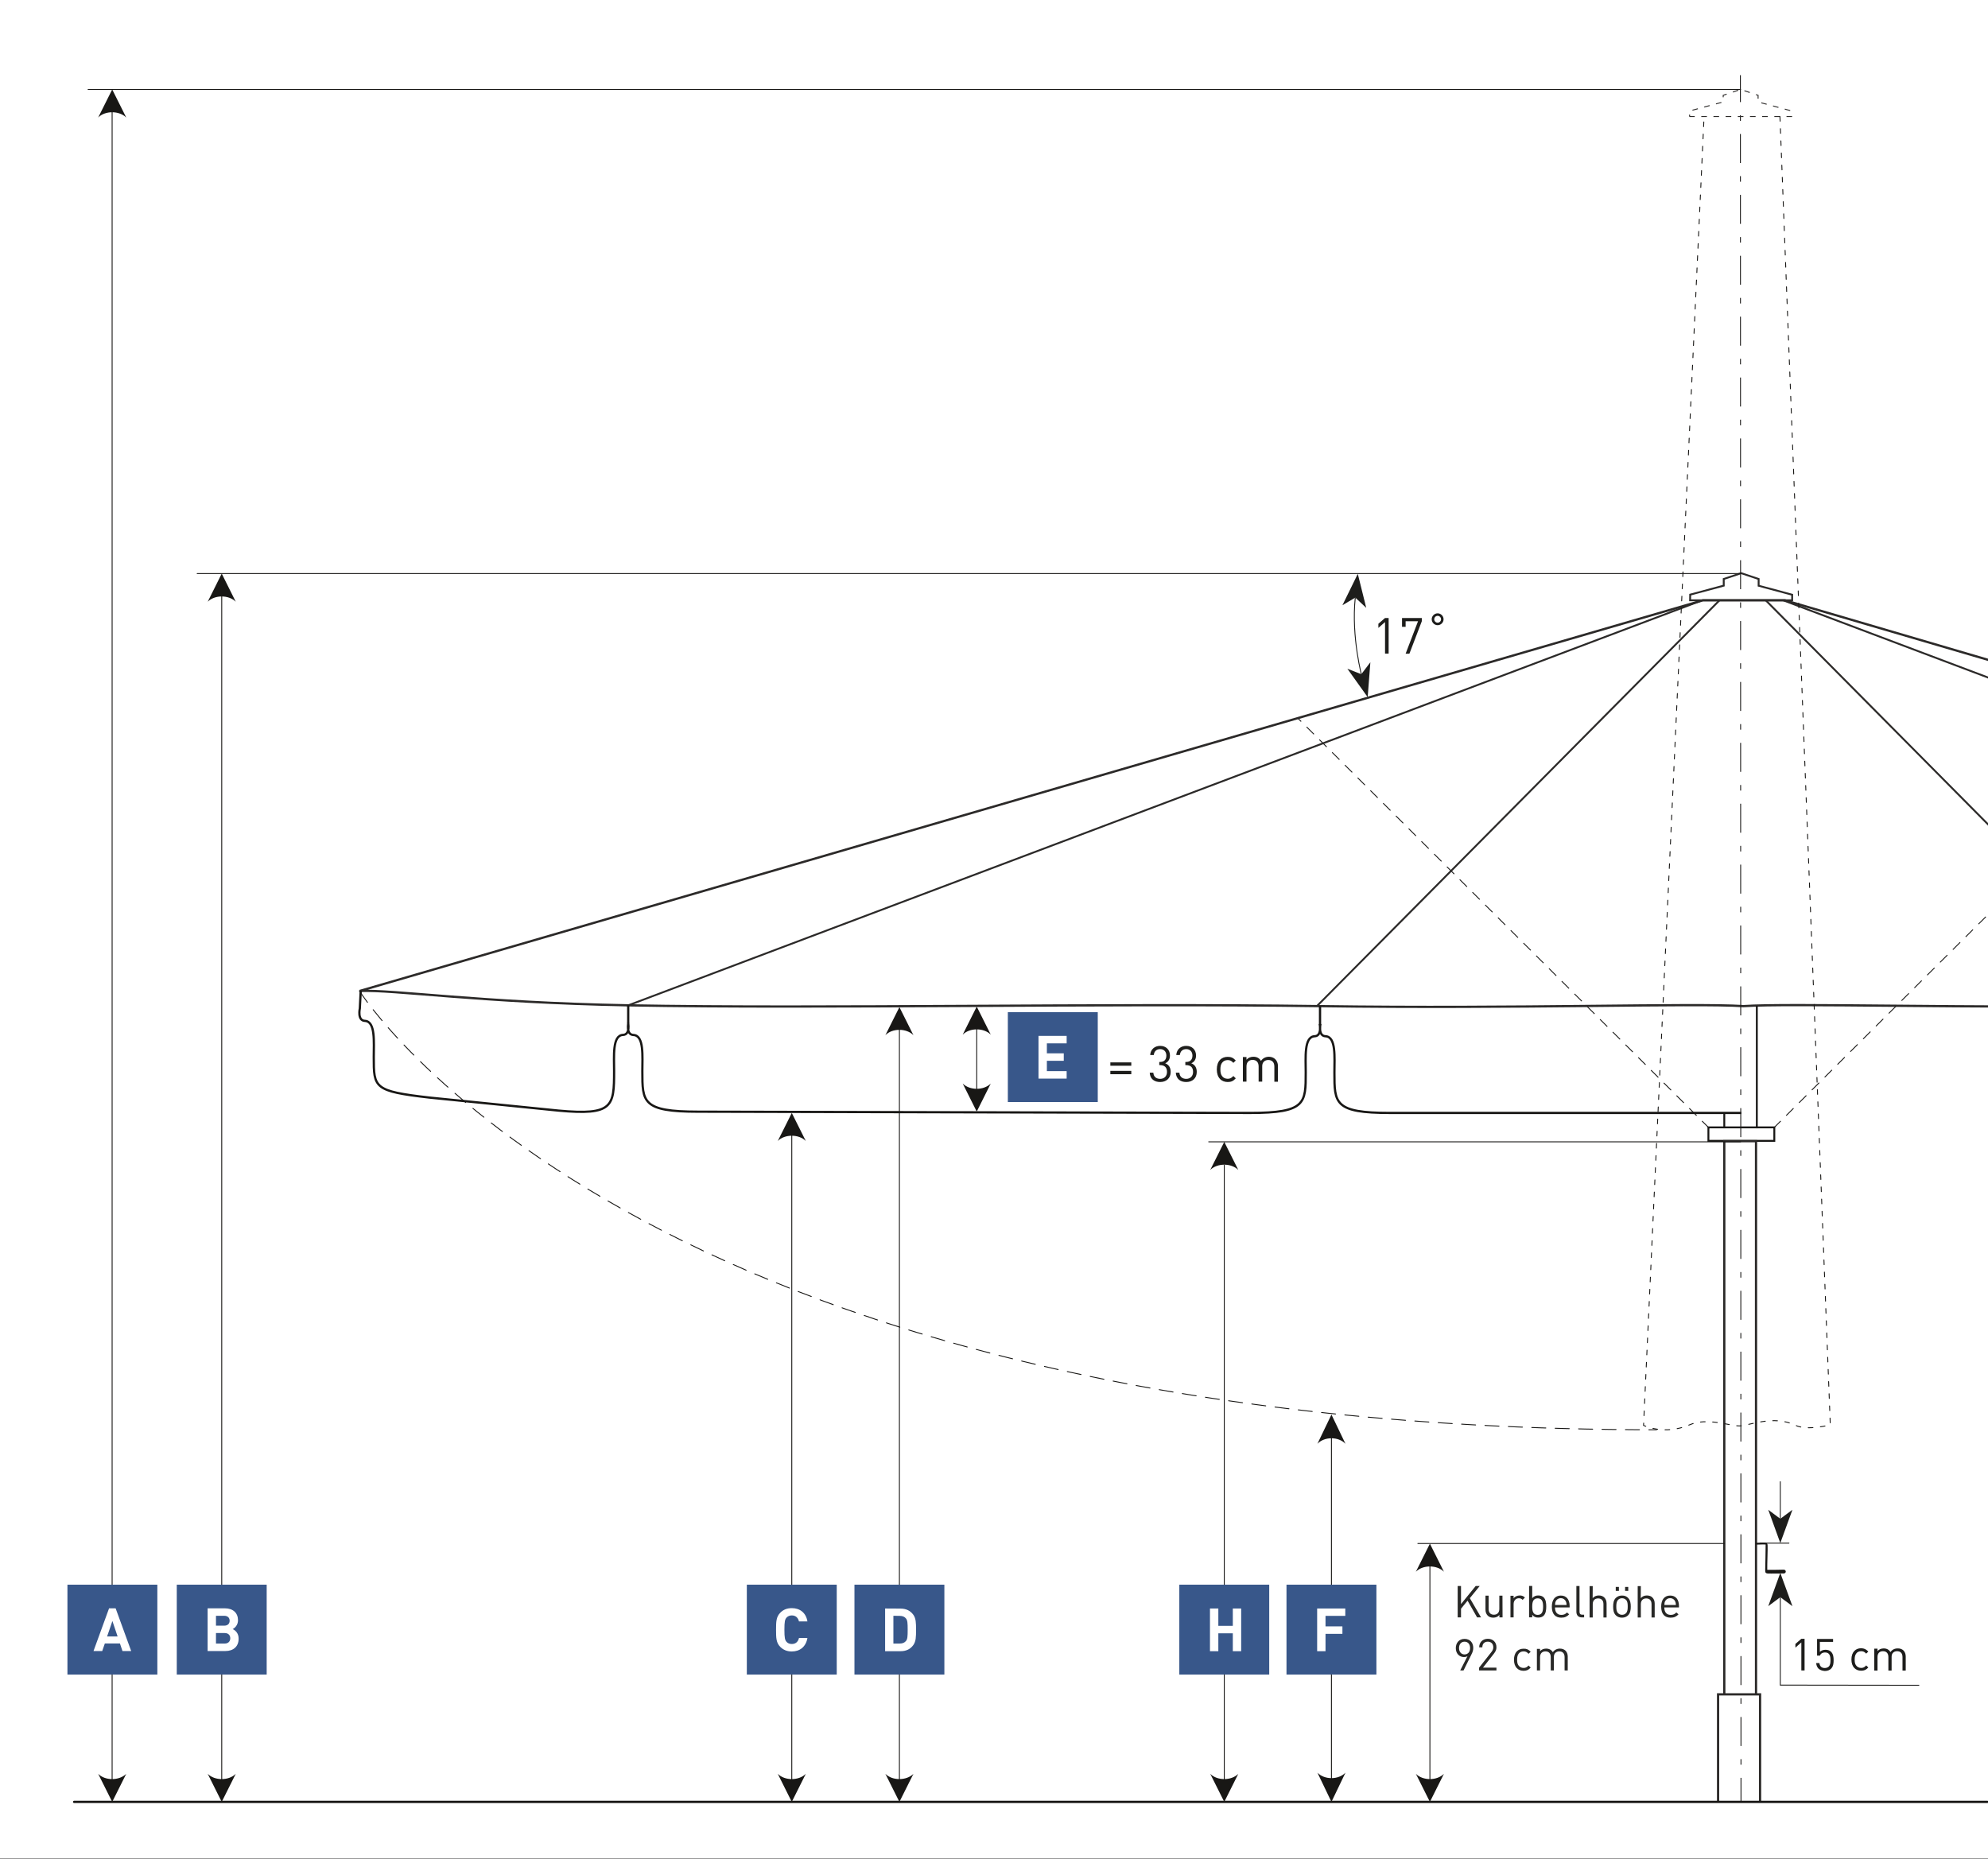 <svg xmlns="http://www.w3.org/2000/svg" xmlns:xlink="http://www.w3.org/1999/xlink" xml:space="preserve" id="Ebene_1" x="0" y="0" style="enable-background:new 0 0 2211 2068" version="1.1" viewBox="0 0 2211 2068"><rect x="0" y="0" width="2211" height="2068" fill="#808080" stroke="none"/><style type="text/css">.st0{fill:none}.st10,.st9{fill:none;stroke:#2c2a29;stroke-miterlimit:1.5}.st9{stroke-width:2.5;stroke-linecap:square}.st10{stroke-width:2.08}.st51{fill:#1d1d1b}.st52{stroke-miterlimit:2}.st52,.st53{fill:none;stroke:#1d1d1b}.st54{display:none}.st55{display:inline;fill:#1d1d1b}.st56{display:none}.st56,.st57{opacity:.95}</style><path id="ALBATROS_Rund_Technische_Daten_I" d="M0 0h2211v2067H0V0z" class="st0"/><g><g><g><defs><path id="SVGID_1_" d="M0 0h2211v2067H0z"/></defs><clipPath id="SVGID_00000085963936157132214570000009274311367146592658_"><use xlink:href="#SVGID_1_" style="overflow:visible"/></clipPath><path d="M0 0h2211v2067H0V0z" style="clip-path:url(#SVGID_00000085963936157132214570000009274311367146592658_);fill-rule:evenodd;clip-rule:evenodd;fill:#fff"/></g></g><g><g><defs><path id="SVGID_00000055669754431220775070000004809758397151268761_" d="M0 0h2211v2067H0z"/></defs><clipPath id="SVGID_00000054966624764954947790000001903441885882183045_"><use xlink:href="#SVGID_00000055669754431220775070000004809758397151268761_" style="overflow:visible"/></clipPath><path d="m1972.3 1255 458.2-456.3" style="clip-path:url(#SVGID_00000054966624764954947790000001903441885882183045_);fill:none;stroke:#181715;stroke-dasharray:11.53,8.59"/></g></g><g><g><defs><path id="SVGID_00000016759747735840734730000013073811348351541933_" d="M0 0h2211v2067H0z"/></defs><clipPath id="SVGID_00000044157405222416569840000010865696977764945057_"><use xlink:href="#SVGID_00000016759747735840734730000013073811348351541933_" style="overflow:visible"/></clipPath><path d="m1901.1 1255-457.8-456.3" style="clip-path:url(#SVGID_00000044157405222416569840000010865696977764945057_);fill:none;stroke:#181715;stroke-dasharray:11.49,8.54"/></g></g><g><g><defs><path id="SVGID_00000175291162728925427430000001569234420065832873_" d="M0 0h2211v2067H0z"/></defs><clipPath id="SVGID_00000145032425260593995680000017278459421129554852_"><use xlink:href="#SVGID_00000175291162728925427430000001569234420065832873_" style="overflow:visible"/></clipPath><path id="MAST" d="M1910.8 2004.2v-119.6h46.7v119.6" style="clip-path:url(#SVGID_00000145032425260593995680000017278459421129554852_);fill:none;stroke:#2c2a29;stroke-width:2.5;stroke-miterlimit:1.5"/></g></g><g><g><defs><path id="SVGID_00000080911775148656873940000009793554914549705406_" d="M0 0h2211v2067H0z"/></defs><clipPath id="SVGID_00000048488920095072957970000006498533239769428133_"><use xlink:href="#SVGID_00000080911775148656873940000009793554914549705406_" style="overflow:visible"/></clipPath><path d="M1917.7 1237.9v17.1" style="clip-path:url(#SVGID_00000048488920095072957970000006498533239769428133_);fill:none;stroke:#181715;stroke-width:2.08"/></g></g><g><g><defs><path id="SVGID_00000158004533431058828990000018239193528167494564_" d="M0 0h2211v2067H0z"/></defs><clipPath id="SVGID_00000127757779760128334850000013047310121517255859_"><use xlink:href="#SVGID_00000158004533431058828990000018239193528167494564_" style="overflow:visible"/></clipPath><path d="M1974.4 1270v-17.1H1899v17.1h75.4zm-2.1-15h-71.2v12.9h71.2V1255z" style="clip-path:url(#SVGID_00000127757779760128334850000013047310121517255859_);fill-rule:evenodd;clip-rule:evenodd;fill:#181715"/></g></g><g><g><defs><path id="SVGID_00000109721599261594507770000015281540704729274497_" d="M0 0h2211v2067H0z"/></defs><clipPath id="SVGID_00000137109407660351462470000013388379032230552767_"><use xlink:href="#SVGID_00000109721599261594507770000015281540704729274497_" style="overflow:visible"/></clipPath><path d="M1879.7 667.7h113.5v-6.2l-37.3-10V644l-19.4-6.5-19.4 6.5v7.4l-37.3 10-.1 6.3h0z" style="clip-path:url(#SVGID_00000137109407660351462470000013388379032230552767_);fill:none;stroke:#2c2a29;stroke-width:2.08;stroke-linecap:square;stroke-miterlimit:1.5"/></g></g><g><g><defs><path id="SVGID_00000116222637702246599380000001924026224881470382_" d="M0 0h2211v2067H0z"/></defs><clipPath id="SVGID_00000157303469872294804230000003488130460127856315_"><use xlink:href="#SVGID_00000116222637702246599380000001924026224881470382_" style="overflow:visible"/></clipPath><g id="SCHIRM-" style="clip-path:url(#SVGID_00000157303469872294804230000003488130460127856315_)"><path d="M1985.2 667.7h-91.3L400.1 1102.2c38.9-1.5 132.9 12.9 298.6 16 215.5 4 529.9-2.5 769.5.9 220.6 3.1 413.3-3.6 470.8 0 52.7-3.5 242.8 2.4 472.5 0 241.5-2.5 554.9 3.4 770.3 0 166.9-2.6 263.8-15 293.9-14.4l-1490.5-437h0z" class="st9"/><path d="m1963.9 667.8 447.6 451.2m-428-451.2L3180 1119M1912.3 667.8 1464.7 1119m428.1-451.2L699 1118.1" class="st10"/></g></g></g><g><g><defs><path id="SVGID_00000011744850241865855310000011763189010261008809_" d="M0 0h2211v2067H0z"/></defs><clipPath id="SVGID_00000085930088808967394910000008474283972616044677_"><use xlink:href="#SVGID_00000011744850241865855310000011763189010261008809_" style="overflow:visible"/></clipPath><path id="MAST1" d="M1917.7 1884.7v-615.4h35.3v615.4" style="clip-path:url(#SVGID_00000085930088808967394910000008474283972616044677_);fill:none;stroke:#2c2a29;stroke-width:2.5;stroke-miterlimit:1.5"/></g></g><g><g><defs><path id="SVGID_00000169543470166918152550000005874406646235325591_" d="M0 0h2211v2067H0z"/></defs><clipPath id="SVGID_00000113353458055331680800000003731858718056554120_"><use xlink:href="#SVGID_00000169543470166918152550000005874406646235325591_" style="overflow:visible"/></clipPath><path d="M1953.9 1118.8V1255" style="clip-path:url(#SVGID_00000113353458055331680800000003731858718056554120_);fill:none;stroke:#181715;stroke-width:2.08;stroke-miterlimit:1.5"/></g></g><g><g><defs><path id="SVGID_00000111157789905680748500000016354559292053253524_" d="M0 0h2211v2067H0z"/></defs><clipPath id="SVGID_00000000220954359211501420000003210150900558132124_"><use xlink:href="#SVGID_00000111157789905680748500000016354559292053253524_" style="overflow:visible"/></clipPath><path d="M1468.1 1119v25.9m-.4-6.1s2.9 13.5-5.6 13.8c-12 .5-9.9 23.7-9.9 40.3 0 34.1.2 45-61.8 45l-614.2-1.4c-62 0-61.8-10.8-61.8-45 0-16.6 2.1-39.8-9.9-40.3-8.6-.4-5.6-13.8-5.6-13.8m1237.8 100.5h-390.8c-62 0-61.8-10.8-61.8-45 0-16.6 2.1-39.8-9.9-40.3-8.6-.4-5.6-13.8-5.6-13.8m-770.1-1.5s2.9 13.5-5.6 13.8c-12 .5-9.9 23.7-9.9 40.3 0 39.1-1.1 49.5-61.8 43.9l-143.7-14.5c-61.7-7.1-61.8-10.8-61.8-45 0-16.6 2.1-39.8-9.9-40.3-8.6-.4-5.6-13.8-5.6-13.8l1-19.6m297.5 16v25.4" style="clip-path:url(#SVGID_00000000220954359211501420000003210150900558132124_);fill:none;stroke:#181715;stroke-width:2.5"/></g></g><g><g><defs><path id="SVGID_00000060023848388696633150000008583522079962533267_" d="M0 0h2211v2067H0z"/></defs><clipPath id="SVGID_00000142177638287703855750000011231317432522187414_"><use xlink:href="#SVGID_00000060023848388696633150000008583522079962533267_" style="overflow:visible"/></clipPath><path d="m1979.6 129.6 56 1455.2s-25.6 7-38.8.5c-24.4-11.9-51.8.6-62.2.7-11 .1-36-9.7-55.5-1.2-28.2 12.1-51.2.6-51.2.6l67.3-1455.8" style="clip-path:url(#SVGID_00000142177638287703855750000011231317432522187414_);fill:none;stroke:#181715;stroke-linecap:round;stroke-miterlimit:1.5;stroke-dasharray:5.21,8.33,0,0"/></g></g><g><g><defs><path id="SVGID_00000175307479573428564170000016230834769104455824_" d="M0 0h2211v2067H0z"/></defs><clipPath id="SVGID_00000040543702934924890920000006130052002920380329_"><use xlink:href="#SVGID_00000175307479573428564170000016230834769104455824_" style="overflow:visible"/></clipPath><path d="m1935.6 84.1.7 1920.3" style="clip-path:url(#SVGID_00000040543702934924890920000006130052002920380329_);fill:none;stroke:#181715;stroke-linecap:square;stroke-miterlimit:2;stroke-dasharray:31.25,15.63,5.21,15.63;stroke-dashoffset:70"/></g></g><g><g><defs><path id="SVGID_00000135672227680954361080000007941927828605384847_" d="M0 0h2211v2067H0z"/></defs><clipPath id="SVGID_00000161631120090193573190000014724179534671424149_"><use xlink:href="#SVGID_00000135672227680954361080000007941927828605384847_" style="overflow:visible"/></clipPath><path d="M1879.1 129.6h113.5v-6.2l-37.3-10V106l-19.4-6.5-19.4 6.5v7.4l-37.3 10-.1 6.2h0z" style="clip-path:url(#SVGID_00000161631120090193573190000014724179534671424149_);fill:none;stroke:#2c2a29;stroke-width:1.04;stroke-linecap:square;stroke-miterlimit:1.5;stroke-dasharray:5.21,8.33,0,0"/></g></g><g><g><defs><path id="SVGID_00000087393653226305273150000002835584563778645142_" d="M0 0h2211v2067H0z"/></defs><clipPath id="SVGID_00000125585608099805348160000017778418449011286172_"><use xlink:href="#SVGID_00000087393653226305273150000002835584563778645142_" style="overflow:visible"/></clipPath><path d="M399.7 1102.1s304.8 488.2 1442.7 488.2" style="clip-path:url(#SVGID_00000125585608099805348160000017778418449011286172_);fill:none;stroke:#181715;stroke-linecap:round;stroke-miterlimit:1.5;stroke-dasharray:15.63,10.42,0,0"/></g></g><g><g><defs><path id="SVGID_00000084499474583433981920000016573538858267857336_" d="M0 0h2211v2067H0z"/></defs><clipPath id="SVGID_00000126319171703187773490000014283958147224728465_"><use xlink:href="#SVGID_00000084499474583433981920000016573538858267857336_" style="overflow:visible"/></clipPath><path d="M1969.8 1750.2c-3.7 0-5 .1-5.9-.8s-.8-1.1-.4-17.1c.1-4.5.2-11.9.2-14.4-1.6 0-6.3-.1-8.7.1-1.2.1-2 .2-2.1-1s.6-1 1.7-1c9.1-.6 9.8 0 10.4.5 1 .9 1.1.9.7 16-.1 4.7-.3 10.9-.2 13.6 3.1.1 11.1 0 18.4-.2 1.2 0 2.1.9 2.2 2s-.9 2.1-2 2.2c-6.7 0-11.2.1-14.3.1zm-4.2-3z" style="clip-path:url(#SVGID_00000126319171703187773490000014283958147224728465_);fill:#181715"/></g></g><g><g><defs><path id="SVGID_00000130629946248650403660000000840168327114075566_" d="M0 0h2211v2067H0z"/></defs><clipPath id="SVGID_00000050630569963257626140000012505981648838536096_"><use xlink:href="#SVGID_00000130629946248650403660000000840168327114075566_" style="overflow:visible"/></clipPath><path d="M2210.4 2004.2H82.4" style="clip-path:url(#SVGID_00000050630569963257626140000012505981648838536096_);fill:none;stroke:#181715;stroke-width:2.5;stroke-linecap:round;stroke-miterlimit:1.5"/></g></g><g><g><defs><path id="SVGID_00000137114166543340316790000004732844470084487611_" d="M0 0h2211v2067H0z"/></defs><clipPath id="SVGID_00000142874364660216329160000003252597328997091973_"><use xlink:href="#SVGID_00000137114166543340316790000004732844470084487611_" style="overflow:visible"/></clipPath><path d="M1935.8 99.5H98M1935.9 638H219.3m1716.6 632h-591.6m232.6 446.8h340.8m39.9-.4h32" style="clip-path:url(#SVGID_00000142874364660216329160000003252597328997091973_);fill:none;stroke:#181715;stroke-linecap:round;stroke-miterlimit:1.5"/></g></g><g><g><defs><path id="SVGID_00000140708718855990311400000006763236358717264275_" d="M0 0h2211v2067H0z"/></defs><clipPath id="SVGID_00000008829846016153971160000017484837870724012715_"><use xlink:href="#SVGID_00000140708718855990311400000006763236358717264275_" style="overflow:visible"/></clipPath><path d="m140.4 130.7-15.6-31.2-15.6 31.2c7.7-7.8 23.3-7.8 31.2 0zm0 1842.3-15.6 31.2-15.6-31.2c7.7 7.8 23.3 7.8 31.2 0z" style="clip-path:url(#SVGID_00000008829846016153971160000017484837870724012715_);fill-rule:evenodd;clip-rule:evenodd;fill:#181715"/></g></g><g><g><defs><path id="SVGID_00000062906595959736575980000009335279558203395256_" d="M0 0h2211v2067H0z"/></defs><clipPath id="SVGID_00000083066718923379004650000003104266587466237068_"><use xlink:href="#SVGID_00000062906595959736575980000009335279558203395256_" style="overflow:visible"/></clipPath><path d="M124.7 124.5v1854.8" style="clip-path:url(#SVGID_00000083066718923379004650000003104266587466237068_);fill:none;stroke:#181715;stroke-linecap:round;stroke-miterlimit:1.5"/></g></g><g><g><defs><path id="SVGID_00000156562810140033189250000001077522057663708843_" d="M0 0h2211v2067H0z"/></defs><clipPath id="SVGID_00000154405536155441814840000000089765143365206693_"><use xlink:href="#SVGID_00000156562810140033189250000001077522057663708843_" style="overflow:visible"/></clipPath><path d="M262.2 669.3 246.6 638 231 669.3c7.8-7.8 23.4-7.8 31.2 0zm0 1303.7-15.6 31.2L231 1973c7.8 7.8 23.4 7.8 31.2 0z" style="clip-path:url(#SVGID_00000154405536155441814840000000089765143365206693_);fill-rule:evenodd;clip-rule:evenodd;fill:#181715"/></g></g><g><g><defs><path id="SVGID_00000029003730114789345250000012522942534853328821_" d="M0 0h2211v2067H0z"/></defs><clipPath id="SVGID_00000099634814604728212430000006962236884329190589_"><use xlink:href="#SVGID_00000029003730114789345250000012522942534853328821_" style="overflow:visible"/></clipPath><path d="M246.6 663v1316.2" style="clip-path:url(#SVGID_00000099634814604728212430000006962236884329190589_);fill:none;stroke:#181715;stroke-linecap:round;stroke-miterlimit:1.5"/></g></g><g><g><defs><path id="SVGID_00000015320499609323218180000010676259520689696162_" d="M0 0h2211v2067H0z"/></defs><clipPath id="SVGID_00000016067289658241164510000016633700923272790679_"><use xlink:href="#SVGID_00000015320499609323218180000010676259520689696162_" style="overflow:visible"/></clipPath><path d="m896.2 1269.1-15.6-31.2-15.6 31.2c7.8-7.8 23.4-7.8 31.2 0zm0 703.9-15.6 31.2L865 1973c7.8 7.8 23.4 7.8 31.2 0z" style="clip-path:url(#SVGID_00000016067289658241164510000016633700923272790679_);fill-rule:evenodd;clip-rule:evenodd;fill:#181715"/></g></g><g><g><defs><path id="SVGID_00000171712077436743687720000005719859470577124736_" d="M0 0h2211v2067H0z"/></defs><clipPath id="SVGID_00000148621334932598623190000009021774909908424618_"><use xlink:href="#SVGID_00000171712077436743687720000005719859470577124736_" style="overflow:visible"/></clipPath><path d="M880.6 1262.9v716.4" style="clip-path:url(#SVGID_00000148621334932598623190000009021774909908424618_);fill:none;stroke:#181715;stroke-linecap:round;stroke-miterlimit:1.5"/></g></g><g><g><defs><path id="SVGID_00000157990424849491528630000005712559744539354534_" d="M0 0h2211v2067H0z"/></defs><clipPath id="SVGID_00000014612177373270055360000010398212955298443179_"><use xlink:href="#SVGID_00000157990424849491528630000005712559744539354534_" style="overflow:visible"/></clipPath><path d="m1015.9 1151.4-15.6-31.2-15.6 31.2c7.7-7.9 23.4-7.9 31.2 0zm0 821.6-15.6 31.2-15.6-31.2c7.7 7.8 23.4 7.8 31.2 0z" style="clip-path:url(#SVGID_00000014612177373270055360000010398212955298443179_);fill-rule:evenodd;clip-rule:evenodd;fill:#181715"/></g></g><g><g><defs><path id="SVGID_00000108269901381181861230000009352105790372168843_" d="M0 0h2211v2067H0z"/></defs><clipPath id="SVGID_00000158724354179006031940000010860220158464018609_"><use xlink:href="#SVGID_00000108269901381181861230000009352105790372168843_" style="overflow:visible"/></clipPath><path d="M1000.3 1145.1v834.1" style="clip-path:url(#SVGID_00000158724354179006031940000010860220158464018609_);fill:none;stroke:#181715;stroke-linecap:round;stroke-miterlimit:1.5"/></g></g><g><g><defs><path id="SVGID_00000077297076459222505360000010399841730357654943_" d="M0 0h2211v2067H0z"/></defs><clipPath id="SVGID_00000044171120957422669380000003734173718581609362_"><use xlink:href="#SVGID_00000077297076459222505360000010399841730357654943_" style="overflow:visible"/></clipPath><path d="m1605.9 1748.2-15.6-31.2-15.6 31.2c7.8-7.8 23.4-7.8 31.2 0zm0 224.8-15.6 31.2-15.6-31.2c7.8 7.8 23.4 7.8 31.2 0z" style="clip-path:url(#SVGID_00000044171120957422669380000003734173718581609362_);fill-rule:evenodd;clip-rule:evenodd;fill:#181715"/></g></g><g><g><defs><path id="SVGID_00000026153672905220604720000011873199433144827035_" d="M0 0h2211v2067H0z"/></defs><clipPath id="SVGID_00000113330820108165471440000011987197787750423969_"><use xlink:href="#SVGID_00000026153672905220604720000011873199433144827035_" style="overflow:visible"/></clipPath><path d="M1590.3 1741.9v237.3" style="clip-path:url(#SVGID_00000113330820108165471440000011987197787750423969_);fill:none;stroke:#181715;stroke-linecap:round;stroke-miterlimit:1.5"/></g></g><g><g><defs><path id="SVGID_00000012433714221915331720000002266649407212389289_" d="M0 0h2211v2067H0z"/></defs><clipPath id="SVGID_00000098901900698774620110000000950450240568832171_"><use xlink:href="#SVGID_00000012433714221915331720000002266649407212389289_" style="overflow:visible"/></clipPath><path d="m1496.4 1605.9-15.6-32.5-15.6 32.5c7.8-8.2 23.4-8.2 31.2 0zm0 365.8-15.6 32.5-15.6-32.5c7.8 8.1 23.4 8.1 31.2 0z" style="clip-path:url(#SVGID_00000098901900698774620110000000950450240568832171_);fill-rule:evenodd;clip-rule:evenodd;fill:#181715"/></g></g><g><g><defs><path id="SVGID_00000116214171283181370880000003698748417956235445_" d="M0 0h2211v2067H0z"/></defs><clipPath id="SVGID_00000129185046426190733270000013425187892409286803_"><use xlink:href="#SVGID_00000116214171283181370880000003698748417956235445_" style="overflow:visible"/></clipPath><path d="M1480.8 1590.3v388.9" style="clip-path:url(#SVGID_00000129185046426190733270000013425187892409286803_);fill:none;stroke:#181715;stroke-linecap:round;stroke-miterlimit:1.5"/></g></g><g><g><defs><path id="SVGID_00000004517985873806263210000015885059125257139636_" d="M0 0h2211v2067H0z"/></defs><clipPath id="SVGID_00000099656005696865967930000007221942563563795379_"><use xlink:href="#SVGID_00000004517985873806263210000015885059125257139636_" style="overflow:visible"/></clipPath><path d="m1377.2 1301.3-15.6-31.2-15.6 31.2c7.8-7.8 23.4-7.8 31.2 0zm0 671.7-15.6 31.2-15.6-31.2c7.8 7.8 23.4 7.8 31.2 0z" style="clip-path:url(#SVGID_00000099656005696865967930000007221942563563795379_);fill-rule:evenodd;clip-rule:evenodd;fill:#181715"/></g></g><g><g><defs><path id="SVGID_00000093166666589685812080000004865188839125472689_" d="M0 0h2211v2067H0z"/></defs><clipPath id="SVGID_00000042011794084176873070000002664859383836389009_"><use xlink:href="#SVGID_00000093166666589685812080000004865188839125472689_" style="overflow:visible"/></clipPath><path d="M1361.6 1296v683.2" style="clip-path:url(#SVGID_00000042011794084176873070000002664859383836389009_);fill:none;stroke:#181715;stroke-linecap:round;stroke-miterlimit:1.5"/></g></g><g><g><defs><path id="SVGID_00000167375633517810997580000003835025943386128268_" d="M0 0h2211v2067H0z"/></defs><clipPath id="SVGID_00000051341126178594613590000014065632570146253229_"><use xlink:href="#SVGID_00000167375633517810997580000003835025943386128268_" style="overflow:visible"/></clipPath><path d="m1101.9 1150.8-15.6-31.2-15.6 31.2c7.8-7.8 23.4-7.8 31.2 0zm0 54.4-15.6 31.2-15.6-31.2c7.8 7.8 23.4 7.8 31.2 0z" style="clip-path:url(#SVGID_00000051341126178594613590000014065632570146253229_);fill-rule:evenodd;clip-rule:evenodd;fill:#181715"/></g></g><g><g><defs><path id="SVGID_00000170260698589554782450000011834398974017633955_" d="M0 0h2211v2067H0z"/></defs><clipPath id="SVGID_00000107588245789630456130000004127777049298729862_"><use xlink:href="#SVGID_00000170260698589554782450000011834398974017633955_" style="overflow:visible"/></clipPath><path d="M1086.3 1144.6v66.9" style="clip-path:url(#SVGID_00000107588245789630456130000004127777049298729862_);fill:none;stroke:#181715;stroke-linecap:round;stroke-miterlimit:1.5"/></g></g><g><g><defs><path id="SVGID_00000147935660638938739580000013534766440829920934_" d="M0 0h2211v2067H0z"/></defs><clipPath id="SVGID_00000116919190619381485690000005261864923104947365_"><use xlink:href="#SVGID_00000147935660638938739580000013534766440829920934_" style="overflow:visible"/></clipPath><path d="M75 1762.6h100v100H75v-100z" style="clip-path:url(#SVGID_00000116919190619381485690000005261864923104947365_);fill-rule:evenodd;clip-rule:evenodd;fill:#38578a"/></g></g><g><g><defs><path id="SVGID_00000121268554457855098380000000516148909122078648_" d="M0 0h2211v2067H0z"/></defs><clipPath id="SVGID_00000119840767365017545920000015447483502873866666_"><use xlink:href="#SVGID_00000121268554457855098380000000516148909122078648_" style="overflow:visible"/></clipPath><path d="M128.6 1788.9h-7.3l-17.3 47.5h9.7l2.9-8.4h16.8l2.8 8.4h9.7l-17.3-47.5zM125 1803l5.8 17.2h-11.7c.1 0 5.9-17.2 5.9-17.2z" style="clip-path:url(#SVGID_00000119840767365017545920000015447483502873866666_);fill:#fff"/></g></g><g><g><defs><path id="SVGID_00000032624028984469477830000014667026538733593022_" d="M0 0h2211v2067H0z"/></defs><clipPath id="SVGID_00000008131718306963992300000009690772870724838567_"><use xlink:href="#SVGID_00000032624028984469477830000014667026538733593022_" style="overflow:visible"/></clipPath><path d="M196.6 1762.6h100v100h-100v-100z" style="clip-path:url(#SVGID_00000008131718306963992300000009690772870724838567_);fill-rule:evenodd;clip-rule:evenodd;fill:#38578a"/></g></g><g><g><defs><path id="SVGID_00000180340837311397388530000011296259154548264880_" d="M0 0h2211v2067H0z"/></defs><clipPath id="SVGID_00000140016587231249822410000003166987896918762425_"><use xlink:href="#SVGID_00000180340837311397388530000011296259154548264880_" style="overflow:visible"/></clipPath><path d="M230.9 1788.9v47.5h19.9c8.5 0 14.6-4.8 14.6-13.7 0-6.3-3.7-9.3-6.6-10.7 2.4-1.2 5.9-4.5 5.9-9.8 0-8.1-5.4-13.3-14.7-13.3h-19.1zm19 27.5c4.1 0 6.2 2.5 6.2 5.8s-2.1 5.9-6.2 5.9h-9.7v-11.7h9.7zm-.6-19.2c3.9 0 6.1 2.2 6.1 5.5s-2.1 5.5-6.1 5.5h-9.1v-11h9.1z" style="clip-path:url(#SVGID_00000140016587231249822410000003166987896918762425_);fill:#fff"/></g></g><g><g><defs><path id="SVGID_00000143604114327130231330000018093662461800056203_" d="M0 0h2211v2067H0z"/></defs><clipPath id="SVGID_00000098208559981219617310000012852005048787533718_"><use xlink:href="#SVGID_00000143604114327130231330000018093662461800056203_" style="overflow:visible"/></clipPath><path d="M830.6 1762.6h100v100h-100v-100z" style="clip-path:url(#SVGID_00000098208559981219617310000012852005048787533718_);fill-rule:evenodd;clip-rule:evenodd;fill:#38578a"/></g></g><g><g><defs><path id="SVGID_00000159455049926290018660000005473329730128049339_" d="M0 0h2211v2067H0z"/></defs><clipPath id="SVGID_00000078022201554152536610000002047533679851308211_"><use xlink:href="#SVGID_00000159455049926290018660000005473329730128049339_" style="overflow:visible"/></clipPath><path d="M880.6 1788.7c-5.5 0-9.5 1.8-12.7 5-4.7 4.7-4.8 10.1-4.8 19.1 0 9.1.1 14.4 4.8 19.1 3.3 3.2 7.3 5 12.7 5 8.9 0 15.7-5.1 17.4-15h-9.4c-.9 3.9-3.4 6.7-8 6.7-2.5 0-4.6-.9-5.9-2.5-1.7-2-2.3-4.3-2.3-13.4s.6-11.4 2.3-13.4c1.3-1.5 3.4-2.5 5.9-2.5 4.6 0 7.1 2.9 8 6.7h9.4c-1.6-9.8-8.5-14.8-17.4-14.8z" style="clip-path:url(#SVGID_00000078022201554152536610000002047533679851308211_);fill:#fff"/></g></g><g><g><defs><path id="SVGID_00000134219301564287915240000014060526005790107052_" d="M0 0h2211v2067H0z"/></defs><clipPath id="SVGID_00000078737369305273397220000010511525910313959605_"><use xlink:href="#SVGID_00000134219301564287915240000014060526005790107052_" style="overflow:visible"/></clipPath><path d="M950.3 1762.6h100v100h-100v-100z" style="clip-path:url(#SVGID_00000078737369305273397220000010511525910313959605_);fill-rule:evenodd;clip-rule:evenodd;fill:#38578a"/></g></g><g><g><defs><path id="SVGID_00000061473274766094274000000004938383319054335108_" d="M0 0h2211v2067H0z"/></defs><clipPath id="SVGID_00000076600261986172206100000004387362179903143345_"><use xlink:href="#SVGID_00000061473274766094274000000004938383319054335108_" style="overflow:visible"/></clipPath><path d="M984.4 1789.1v47.5h17.1c6.5 0 11.1-2.4 14.3-6.9 2.9-4.1 3-8.9 3-16.8s-.1-12.7-3-16.8c-3.3-4.5-7.9-6.9-14.3-6.9l-17.1-.1zm16.3 8.2c3.1 0 5.4 1 6.9 2.9 1.7 2.1 1.9 5.1 1.9 12.5 0 7.5-.2 10.5-1.9 12.5-1.5 1.9-3.8 2.9-6.9 2.9h-7.1v-30.9l7.1.1z" style="clip-path:url(#SVGID_00000076600261986172206100000004387362179903143345_);fill:#fff"/></g></g><g><g><defs><path id="SVGID_00000078024957101073743920000003886751603814561158_" d="M0 0h2211v2067H0z"/></defs><clipPath id="SVGID_00000094589099508902243000000010513627555985858218_"><use xlink:href="#SVGID_00000078024957101073743920000003886751603814561158_" style="overflow:visible"/></clipPath><path d="M1430.8 1762.6h100v100h-100v-100z" style="clip-path:url(#SVGID_00000094589099508902243000000010513627555985858218_);fill-rule:evenodd;clip-rule:evenodd;fill:#38578a"/></g></g><g><g><defs><path id="SVGID_00000054237980468455823390000008866100917454103741_" d="M0 0h2211v2067H0z"/></defs><clipPath id="SVGID_00000008112172432607476480000016588343778462277801_"><use xlink:href="#SVGID_00000054237980468455823390000008866100917454103741_" style="overflow:visible"/></clipPath><path d="M1496.2 1789.1h-31.3v47.5h9.3v-19.3h18.8v-8.3h-18.8v-11.7h22v-8.2z" style="clip-path:url(#SVGID_00000008112172432607476480000016588343778462277801_);fill:#fff"/></g></g><g><g><defs><path id="SVGID_00000107547702864281961840000007011037829815764898_" d="M0 0h2211v2067H0z"/></defs><clipPath id="SVGID_00000105386586205701894480000017221663053230391222_"><use xlink:href="#SVGID_00000107547702864281961840000007011037829815764898_" style="overflow:visible"/></clipPath><path d="M1311.6 1762.6h100v100h-100v-100z" style="clip-path:url(#SVGID_00000105386586205701894480000017221663053230391222_);fill-rule:evenodd;clip-rule:evenodd;fill:#38578a"/></g></g><g><g><defs><path id="SVGID_00000152250688631979967340000012930207994789028017_" d="M0 0h2211v2067H0z"/></defs><clipPath id="SVGID_00000059292621029943346890000011038809745753993860_"><use xlink:href="#SVGID_00000152250688631979967340000012930207994789028017_" style="overflow:visible"/></clipPath><path d="M1380.4 1789.1h-9.3v19.3H1355v-19.3h-9.3v47.5h9.3v-19.9h16.1v19.9h9.3v-47.5z" style="clip-path:url(#SVGID_00000059292621029943346890000011038809745753993860_);fill:#fff"/></g></g><g><g><defs><path id="SVGID_00000007390842327887757800000002468047363447854011_" d="M0 0h2211v2067H0z"/></defs><clipPath id="SVGID_00000068650365561142711060000011205079214453322636_"><use xlink:href="#SVGID_00000007390842327887757800000002468047363447854011_" style="overflow:visible"/></clipPath><path d="M1120.9 1125.8h100v100h-100v-100z" style="clip-path:url(#SVGID_00000068650365561142711060000011205079214453322636_);fill-rule:evenodd;clip-rule:evenodd;fill:#38578a"/></g></g><g><g><defs><path id="SVGID_00000013894057865186817800000018100013724541981362_" d="M0 0h2211v2067H0z"/></defs><clipPath id="SVGID_00000115481138177574857470000017309145715893135767_"><use xlink:href="#SVGID_00000013894057865186817800000018100013724541981362_" style="overflow:visible"/></clipPath><path d="M1186.3 1152.2H1155v47.5h31.3v-8.3h-22v-11.5h18.8v-8.3h-18.8v-11.1h22v-8.3z" style="clip-path:url(#SVGID_00000115481138177574857470000017309145715893135767_);fill:#fff"/></g></g></g><path d="M1258.2 1185.4h-23.3v-3.7h23.3v3.7zm0 9.4h-23.3v-3.7h23.3v3.7zM1278.7 1193.1h4c.3 5 3.8 6.9 7.6 6.9 4.3 0 7.6-2.8 7.6-7.7 0-4.8-2.4-7.6-7.8-7.6h-.8v-3.5h.8c4.8 0 7.1-2.7 7.1-7.1 0-4.7-3.1-7.2-6.9-7.2-4.2 0-6.7 2.6-7.1 6.6h-4c.4-6.4 5.1-10.2 11.1-10.2 6.5 0 10.9 4.3 10.9 10.7 0 4.2-1.8 7.1-5.3 8.7 4 1.5 6.1 4.7 6.1 9.6 0 7.3-5.2 11.2-11.6 11.2-6.3.1-11.4-3.2-11.7-10.4zM1307.7 1193.1h4c.3 5 3.8 6.9 7.6 6.9 4.3 0 7.6-2.8 7.6-7.7 0-4.8-2.4-7.6-7.8-7.6h-.8v-3.5h.8c4.8 0 7.1-2.7 7.1-7.1 0-4.7-3.1-7.2-6.9-7.2-4.2 0-6.7 2.6-7.1 6.6h-4c.4-6.4 5.1-10.2 11.1-10.2 6.5 0 10.9 4.3 10.9 10.7 0 4.2-1.8 7.1-5.3 8.7 4 1.5 6.1 4.7 6.1 9.6 0 7.3-5.2 11.2-11.6 11.2-6.3.1-11.3-3.2-11.7-10.4zM1374.4 1179.6l-2.7 2.6c-2.1-2.3-3.7-3.1-6.3-3.1-2.7 0-4.9 1.1-6.3 3.1-1.3 1.8-1.8 3.9-1.8 7.3s.5 5.6 1.8 7.3c1.4 2.1 3.7 3.1 6.3 3.1 2.6 0 4.2-.8 6.3-3.1l2.7 2.6c-2.8 3.1-5.2 4.1-9 4.1-6.9 0-12.1-4.7-12.1-14 0-9.4 5.2-14 12.1-14 3.8 0 6.1 1 9 4.1zM1418.3 1178.1c1.9 1.9 3 4.5 3 7.6v17.5h-4v-16.9c0-4.8-2.6-7.3-6.7-7.3-4 0-6.8 2.5-6.8 6.8v17.3h-4v-16.9c0-4.8-2.6-7.3-6.7-7.3s-6.8 2.5-6.8 7.3v16.9h-4v-27.4h4v3c1.9-2.2 4.7-3.3 7.7-3.3 3.8 0 6.7 1.6 8.4 4.6 2.1-3 5.2-4.6 9-4.6 2.7.1 5.2 1 6.9 2.7z" class="st51"/><path d="M1515 753.9s-12.4-44.8-7.7-89.2" class="st52"/><path d="m1521.1 775.4 3-38.8-10.1 13.3-15.5-6.1zM1510.1 638.3l-17.1 34.9 14.3-8.5 12.2 11.4zM1540.4 691.9l-7.4 6.5v-4.6l7.4-6.4h4V727h-4v-35.1zM1577.1 691h-13.8v6.2h-4v-9.8h22v3.6l-13.8 36.1h-4.2l13.8-36.1zM1605.5 688.8c0 3.6-3 6.6-6.6 6.6s-6.6-3-6.6-6.6 3-6.6 6.6-6.6 6.6 3 6.6 6.6zm-10.4 0c0 2.1 1.7 3.8 3.8 3.8s3.8-1.7 3.8-3.8-1.7-3.8-3.8-3.8-3.8 1.7-3.8 3.8z" class="st51"/><path d="M1980 1776.5v97.8l154.5.2" class="st53"/><path d="m1980 1749.5-13.4 37 13.4-10 13.5 10z" class="st51"/><path d="M1980 1689.3v-41.6" class="st53"/><path d="m1980 1716.3 13.5-37-13.5 10-13.4-10z" class="st51"/><g><path d="m2003.4 1826.8-6.6 5.8v-4.1l6.6-5.7h3.6v35.2h-3.6v-31.2zM2022.4 1855.9c-1.5-1.6-2.3-3.6-2.5-6.1h3.6c.4 3.5 2.3 5.5 6 5.5 1.7 0 3.3-.6 4.4-1.6 1.8-1.8 1.9-4.7 1.9-7.2 0-4.3-.8-8.5-5.9-8.5-3.1 0-5.1 1.4-5.8 3.5h-3.2V1823h17.8v3.2H2024v11.2c1.4-1.5 3.6-2.4 6.3-2.4 2.6 0 4.7.8 6.1 2.2 2.6 2.6 2.9 6.1 2.9 9.4 0 3.5-.3 6.8-2.8 9.4-1.6 1.6-3.9 2.6-7 2.6-3.1-.2-5.5-1.2-7.1-2.7zM2077.9 1837l-2.4 2.3c-1.8-2-3.3-2.7-5.6-2.7-2.4 0-4.4.9-5.6 2.8-1.1 1.6-1.6 3.5-1.6 6.5 0 3.1.4 4.9 1.6 6.5 1.3 1.8 3.3 2.8 5.6 2.8s3.8-.7 5.6-2.8l2.4 2.3c-2.5 2.7-4.7 3.6-8 3.6-6.1 0-10.8-4.2-10.8-12.5s4.7-12.5 10.8-12.5c3.3.1 5.4 1 8 3.7zM2116.9 1835.7c1.7 1.7 2.6 4 2.6 6.8v15.6h-3.6v-15c0-4.3-2.3-6.5-6-6.5-3.6 0-6.1 2.2-6.1 6.1v15.4h-3.6v-15c0-4.3-2.3-6.5-6-6.5s-6.1 2.2-6.1 6.5v15h-3.6v-24.3h3.6v2.7c1.7-2 4.2-3 6.9-3 3.4 0 6 1.4 7.5 4.1 1.9-2.7 4.6-4.1 8-4.1 2.7-.1 4.9.8 6.4 2.2z" class="st51"/></g><g class="st54"><path d="M1663.1 1768h-3.7v-15.9h-16.6v15.9h-3.7v-34.9h3.7v15.6h16.6v-15.6h3.7v34.9zM1689.8 1751.7v16.4h-3.5v-2.3c-1.9 1.9-3.7 2.6-7 2.6s-5.1-.6-6.8-2.2c-1.2-1.2-1.8-3-1.8-4.9 0-4.3 3-7 8.4-7h7.2v-2.3c0-3.5-1.7-5.3-6.2-5.3-3 0-4.6.8-6.1 2.8l-2.4-2.2c2.1-2.8 4.6-3.6 8.5-3.6 6.5-.1 9.7 2.8 9.7 8zm-10.3 5.2c-3.6 0-5.4 1.4-5.4 4.3 0 2.8 1.7 4.1 5.6 4.1 2 0 3.8-.2 5.3-1.6.8-.8 1.2-2.2 1.2-4.2v-2.6h-6.7zM1717.1 1768h-3.5v-2.7c-1.7 2-4.1 3-6.8 3-2.6 0-4.8-.8-6.2-2.3-1.7-1.7-2.5-4-2.5-6.8v-15.4h3.5v14.8c0 4.3 2.3 6.4 5.9 6.4s6-2.2 6-6.4v-14.8h3.5l.1 24.2zM1730 1743.9h5.1v2.7h-5.1v14.8c0 2.3 1 3.5 3.3 3.5h1.9v3h-2.5c-4.1 0-6.2-2.9-6.2-6.5v-14.9h-3v-2.7h3v-7.4h3.5v7.5zM1760.7 1755.3v1.6h-16.3c0 5.3 2.5 8.3 7.1 8.3 2.8 0 4.4-.8 6.3-2.7l2.4 2.1c-2.5 2.5-4.8 3.7-8.8 3.7-6.4 0-10.5-3.8-10.5-12.3 0-7.8 3.8-12.3 9.9-12.3 6.2-.1 9.9 4.4 9.9 11.6zm-15.6-5.1c-.6 1.3-.6 2.1-.7 4h12.8c-.1-2-.2-2.7-.8-4-1-2.2-3-3.6-5.6-3.6-2.6 0-4.6 1.4-5.7 3.6zM1786.9 1768h-3.5v-2.7c-1.7 2-4.1 3-6.8 3-2.6 0-4.8-.8-6.2-2.3-1.7-1.7-2.5-4-2.5-6.8v-15.4h3.5v14.8c0 4.3 2.3 6.4 5.9 6.4s6-2.2 6-6.4v-14.8h3.5l.1 24.2zM1811.8 1745.9l-2.6 2.6c-1.3-1.3-2.3-1.8-4.2-1.8-3.5 0-5.8 2.8-5.8 6.5v14.8h-3.5v-24.1h3.5v2.9c1.3-2 4-3.2 6.8-3.2 2.3 0 4.1.6 5.8 2.3zM1847.7 1768h-3.5v-2.8c-2 2.5-4.1 3.1-6.8 3.1-2.5 0-4.6-.8-5.9-2.1-2.4-2.4-2.9-6.4-2.9-10.2 0-3.9.5-7.8 2.9-10.2 1.3-1.3 3.4-2.1 5.9-2.1 2.6 0 4.8.6 6.8 3.1v-13.6h3.5v34.8zm-15.7-12c0 4.7.8 9.2 6 9.2 5.3 0 6.1-4.5 6.1-9.2s-.8-9.2-6.1-9.2c-5.2 0-6 4.5-6 9.2zM1875 1755.3v1.6h-16.3c0 5.3 2.5 8.3 7.1 8.3 2.8 0 4.4-.8 6.3-2.7l2.4 2.1c-2.5 2.5-4.8 3.7-8.8 3.7-6.4 0-10.5-3.8-10.5-12.3 0-7.8 3.8-12.3 9.9-12.3 6.2-.1 9.9 4.4 9.9 11.6zm-15.6-5.1c-.6 1.3-.6 2.1-.7 4h12.8c-.1-2-.2-2.7-.8-4-1-2.2-3-3.6-5.6-3.6-2.6 0-4.6 1.4-5.7 3.6zM1641.9 1820.5c0 2.4.8 3.5 3.2 3.5h1.9v3h-2.5c-4.2 0-6.1-2.7-6.1-6.4v-28.5h3.5v28.4zM1670.2 1810.7v16.4h-3.5v-2.3c-1.9 1.9-3.7 2.6-7 2.6s-5.1-.6-6.8-2.2c-1.2-1.2-1.8-3-1.8-4.9 0-4.3 3-7 8.4-7h7.2v-2.3c0-3.5-1.7-5.3-6.2-5.3-3 0-4.6.8-6.1 2.8l-2.4-2.2c2.1-2.8 4.6-3.6 8.5-3.6 6.6 0 9.7 2.8 9.7 8zm-10.2 5.2c-3.6 0-5.4 1.4-5.4 4.3 0 2.8 1.7 4.1 5.6 4.1 2 0 3.8-.2 5.3-1.6.8-.8 1.2-2.2 1.2-4.2v-2.6h-6.7zM1724.1 1804.9c1.7 1.7 2.6 3.9 2.6 6.7v15.4h-3.5v-14.8c0-4.3-2.3-6.4-5.9-6.4-3.5 0-6 2.2-6 6v15.2h-3.5v-14.8c0-4.3-2.3-6.4-5.9-6.4s-6 2.2-6 6.4v14.8h-3.5v-24h3.5v2.6c1.7-2 4.1-2.9 6.8-2.9 3.3 0 5.9 1.4 7.4 4 1.9-2.6 4.6-4 7.9-4 2.5 0 4.6.8 6.1 2.2zM1752.5 1810.7v16.4h-3.5v-2.3c-1.9 1.9-3.7 2.6-7 2.6s-5.1-.6-6.8-2.2c-1.2-1.2-1.8-3-1.8-4.9 0-4.3 3-7 8.4-7h7.2v-2.3c0-3.5-1.7-5.3-6.2-5.3-3 0-4.6.8-6.1 2.8l-2.4-2.2c2.1-2.8 4.6-3.6 8.5-3.6 6.5 0 9.7 2.8 9.7 8zm-10.3 5.2c-3.6 0-5.4 1.4-5.4 4.3 0 2.8 1.7 4.1 5.6 4.1 2 0 3.8-.2 5.3-1.6.8-.8 1.2-2.2 1.2-4.2v-2.6h-6.7zM1777.6 1804.9c1.7 1.7 2.5 4 2.5 6.8v15.4h-3.5v-14.8c0-4.3-2.3-6.4-5.9-6.4s-6 2.2-6 6.4v14.8h-3.5V1803h3.5v2.7c1.7-2 4.1-3 6.8-3 2.4 0 4.6.8 6.1 2.2zM1792.4 1796.1h-4v-4h4v4zm-.2 31h-3.5V1803h3.5v24.1zM1797.2 1803h3.8l6.6 19.4 6.6-19.4h3.8l-8.9 24.1h-3.1l-8.8-24.1zM1841.4 1814.4v1.6h-16.3c0 5.3 2.5 8.3 7.1 8.3 2.8 0 4.4-.8 6.3-2.7l2.4 2.1c-2.5 2.5-4.8 3.7-8.8 3.7-6.4 0-10.5-3.8-10.5-12.3 0-7.8 3.8-12.3 9.9-12.3 6.3-.1 9.9 4.3 9.9 11.6zm-15.5-5.1c-.6 1.3-.6 2.1-.7 4h12.8c-.1-2-.2-2.7-.8-4-1-2.2-3-3.6-5.6-3.6-2.7 0-4.7 1.4-5.7 3.6zM1852.3 1820.5c0 2.4.8 3.5 3.2 3.5h1.9v3h-2.5c-4.2 0-6.1-2.7-6.1-6.4v-28.5h3.5v28.4zM1866.9 1820.5c0 2.4.8 3.5 3.2 3.5h1.9v3h-2.5c-4.2 0-6.1-2.7-6.1-6.4v-28.5h3.5v28.4zM1896.5 1814.4v1.6h-16.3c0 5.3 2.5 8.3 7.1 8.3 2.8 0 4.4-.8 6.3-2.7l2.4 2.1c-2.5 2.5-4.8 3.7-8.8 3.7-6.4 0-10.5-3.8-10.5-12.3 0-7.8 3.8-12.3 9.9-12.3 6.3-.1 9.9 4.3 9.9 11.6zm-15.5-5.1c-.6 1.3-.6 2.1-.7 4h12.8c-.1-2-.2-2.7-.8-4-1-2.2-3-3.6-5.6-3.6-2.7 0-4.7 1.4-5.7 3.6zM1650.1 1870.2c-1.1.7-2.4 1-3.9 1-5.4 0-9.1-4.2-9.1-9.9 0-5.9 3.7-10.3 9.7-10.3s9.7 4.1 9.7 10c0 2.4-.5 4.5-2.2 7.7l-8.6 17.4h-3.7l8.1-15.9zm2.9-9.1c0-4.3-2.4-7.1-6.1-7.1s-6.2 2.7-6.2 7.1c0 3.9 2.2 7.1 6.2 7.1 3.7 0 6.1-2.8 6.1-7.1zM1663 1883l13.8-17.5c1.3-1.7 2-3.2 2-5.1 0-3.8-2.3-6.3-6.1-6.3-3.2 0-6.1 1.8-6.1 6.3h-3.5c0-5.5 3.8-9.5 9.6-9.5 5.7 0 9.6 3.7 9.6 9.4 0 2.8-.9 4.6-2.8 7.1l-12.2 15.6h15v3.1H1663v-3.1zM1720.4 1865.3l-2.4 2.3c-1.8-2-3.2-2.7-5.5-2.7-2.4 0-4.3.9-5.6 2.7-1.1 1.6-1.6 3.4-1.6 6.5 0 3 .4 4.9 1.6 6.5 1.3 1.8 3.2 2.7 5.6 2.7 2.3 0 3.7-.7 5.5-2.7l2.4 2.3c-2.5 2.7-4.6 3.6-7.9 3.6-6.1 0-10.7-4.1-10.7-12.3s4.6-12.3 10.7-12.3c3.3-.2 5.4.7 7.9 3.4zM1759 1864c1.7 1.7 2.6 3.9 2.6 6.7v15.4h-3.5v-14.8c0-4.3-2.3-6.4-5.9-6.4-3.5 0-6 2.2-6 6v15.2h-3.5v-14.8c0-4.3-2.3-6.4-5.9-6.4s-6 2.2-6 6.4v14.8h-3.5V1862h3.5v2.6c1.7-2 4.1-2.9 6.8-2.9 3.3 0 5.9 1.4 7.4 4 1.9-2.6 4.6-4 7.9-4 2.5 0 4.6.8 6.1 2.3z" class="st55"/></g><g class="st56"><path d="M1644.1 1743.2h-3.8c-.9-4.3-3.9-7.1-8.3-7.1-2.4 0-4.4.8-6 2.5-2.2 2.3-2.5 4.8-2.5 12s.2 9.7 2.5 12c1.6 1.6 3.7 2.4 6 2.4 4.4 0 7.3-2.7 8.3-7.1h3.8c-1.2 6.5-5.8 10.4-12.1 10.4-3.6 0-6.6-1.3-8.7-3.4-3.3-3.3-3.5-6.3-3.5-14.3s.2-11 3.5-14.3c2.2-2.2 5.1-3.4 8.7-3.4 6.3-.1 10.9 3.8 12.1 10.3zM1667.7 1745.9l-2.6 2.6c-1.3-1.3-2.3-1.8-4.2-1.8-3.5 0-5.8 2.8-5.8 6.5v14.8h-3.5v-24.1h3.5v2.9c1.3-2 4-3.2 6.8-3.2 2.4 0 4.1.6 5.8 2.3zM1689.5 1751.7v16.4h-3.5v-2.3c-1.9 1.9-3.7 2.6-7 2.6s-5.1-.6-6.8-2.2c-1.2-1.2-1.8-3-1.8-4.9 0-4.3 3-7 8.4-7h7.2v-2.3c0-3.5-1.7-5.3-6.2-5.3-3 0-4.6.8-6.1 2.8l-2.4-2.2c2.1-2.8 4.6-3.6 8.5-3.6 6.6-.1 9.7 2.8 9.7 8zm-10.2 5.2c-3.6 0-5.4 1.4-5.4 4.3 0 2.8 1.7 4.1 5.6 4.1 2 0 3.8-.2 5.3-1.6.8-.8 1.2-2.2 1.2-4.2v-2.6h-6.7zM1714.6 1745.9c1.7 1.7 2.5 4 2.5 6.8v15.4h-3.5v-14.8c0-4.3-2.3-6.4-5.9-6.4s-6 2.2-6 6.4v14.8h-3.5V1744h3.5v2.7c1.7-2 4.1-3 6.8-3 2.5-.1 4.6.7 6.1 2.2zM1729.2 1756.5l10.9-12.5h4.4l-8.2 9.2 9.6 14.9h-4.4l-7.6-12.3-4.7 5.4v7h-3.5v-34.9h3.5v23.2zM1768.9 1746.6c1.8-2 4-3 6.8-3 2.6 0 4.8.8 6.2 2.3 1.7 1.7 2.5 4 2.5 6.8v15.4h-3.5v-14.8c0-4.3-2.3-6.4-5.9-6.4s-6 2.2-6 6.4v14.8h-3.5v-34.9h3.5l-.1 13.4zM1811.4 1755.3v1.6h-16.3c0 5.3 2.5 8.3 7.1 8.3 2.8 0 4.4-.8 6.3-2.7l2.4 2.1c-2.5 2.5-4.8 3.7-8.8 3.7-6.4 0-10.5-3.8-10.5-12.3 0-7.8 3.8-12.3 9.9-12.3 6.2-.1 9.9 4.4 9.9 11.6zm-15.6-5.1c-.6 1.3-.6 2.1-.7 4h12.8c-.1-2-.2-2.7-.8-4-1-2.2-3-3.6-5.6-3.6-2.6 0-4.6 1.4-5.7 3.6zM1822.6 1737.1h-4v-4h4v4zm-.2 30.9h-3.5v-24.1h3.5v24.1zM1845.6 1746.8v-2.8h3.5v24.8c0 6-3.7 10.3-10 10.3-3.6 0-5.6-.9-8.2-3.2l2.3-2.3c1.8 1.6 3 2.4 5.8 2.4 4.7 0 6.6-3.3 6.6-7.4v-3.8c-2 2.5-4.2 3.1-6.8 3.1-2.5 0-4.6-.9-5.8-2.2-2.4-2.4-2.9-6.1-2.9-10s.5-7.6 2.9-10c1.3-1.3 3.4-2.1 5.9-2.1 2.5 0 4.7.6 6.7 3.2zm-12.1 9c0 4.5.8 9 6 9s6-4.5 6-9-.7-9-6-9c-5.2 0-6 4.5-6 9zM1861.4 1746.6c1.8-2 4-3 6.8-3 2.6 0 4.8.8 6.2 2.3 1.7 1.7 2.5 4 2.5 6.8v15.4h-3.5v-14.8c0-4.3-2.3-6.4-5.9-6.4s-6 2.2-6 6.4v14.8h-3.5v-34.9h3.5l-.1 13.4zM1889.5 1743.9h5.1v2.7h-5.1v14.8c0 2.3 1 3.5 3.3 3.5h1.9v3h-2.5c-4.1 0-6.2-2.9-6.2-6.5v-14.9h-3v-2.7h3v-7.4h3.5v7.5zM1632.1 1811.1c-1.1.7-2.4 1-3.9 1-5.4 0-9.1-4.2-9.1-9.9 0-5.9 3.7-10.3 9.7-10.3s9.7 4.1 9.7 10c0 2.4-.5 4.5-2.2 7.7l-8.6 17.4h-3.7l8.1-15.9zm2.9-9c0-4.3-2.4-7.1-6.1-7.1s-6.2 2.7-6.2 7.1c0 3.9 2.2 7.1 6.2 7.1 3.7-.1 6.1-2.8 6.1-7.1zM1645 1823.9l13.8-17.5c1.3-1.7 2-3.2 2-5.1 0-3.8-2.3-6.3-6.1-6.3-3.2 0-6.1 1.8-6.1 6.3h-3.5c0-5.5 3.8-9.5 9.6-9.5 5.7 0 9.6 3.7 9.6 9.4 0 2.8-.9 4.6-2.8 7.1l-12.2 15.6h15v3.1H1645v-3.1zM1702.4 1806.2l-2.4 2.3c-1.8-2-3.2-2.7-5.5-2.7-2.4 0-4.3.9-5.6 2.7-1.1 1.6-1.6 3.4-1.6 6.5 0 3 .4 4.9 1.6 6.5 1.3 1.8 3.2 2.7 5.6 2.7 2.3 0 3.7-.7 5.5-2.7l2.4 2.3c-2.5 2.7-4.6 3.6-7.9 3.6-6.1 0-10.7-4.1-10.7-12.3s4.6-12.3 10.7-12.3c3.3-.1 5.4.8 7.9 3.4zM1741 1804.9c1.7 1.7 2.6 3.9 2.6 6.7v15.4h-3.5v-14.8c0-4.3-2.3-6.4-5.9-6.4-3.5 0-6 2.2-6 6v15.2h-3.5v-14.8c0-4.3-2.3-6.4-5.9-6.4s-6 2.2-6 6.4v14.8h-3.5v-24h3.5v2.6c1.7-2 4.1-2.9 6.8-2.9 3.3 0 5.9 1.4 7.4 4 1.9-2.6 4.6-4 7.9-4 2.5 0 4.6.8 6.1 2.2z" class="st55"/></g><g class="st57"><path d="m1634.7 1777.6 12.5 21.4h-4.4l-10.6-18.6-7.3 8.9v9.7h-3.7v-34.9h3.7v20.1l16.3-20.1h4.5l-11 13.5zM1671.1 1799h-3.5v-2.7c-1.7 2-4.1 3-6.8 3-2.6 0-4.8-.8-6.2-2.3-1.7-1.7-2.5-4-2.5-6.8v-15.4h3.5v14.8c0 4.3 2.3 6.4 5.9 6.4s6-2.2 6-6.4v-14.8h3.5l.1 24.2zM1696 1776.9l-2.6 2.6c-1.3-1.3-2.3-1.8-4.2-1.8-3.5 0-5.8 2.8-5.8 6.5v14.8h-3.5v-24.1h3.5v2.9c1.3-2 4-3.2 6.8-3.2 2.3 0 4.1.6 5.8 2.3zM1704.1 1777.7c2-2.5 4.2-3.1 6.8-3.1 2.5 0 4.6.8 5.9 2.1 2.4 2.4 2.9 6.4 2.9 10.2 0 3.9-.5 7.8-2.9 10.2-1.3 1.3-3.4 2.1-5.9 2.1-2.7 0-4.8-.6-6.8-3.2v2.9h-3.5V1764h3.5v13.7zm0 9.3c0 4.7.8 9.2 6.1 9.2 5.2 0 6-4.5 6-9.2s-.8-9.2-6-9.2c-5.3 0-6.1 4.5-6.1 9.2zM1745.7 1786.3v1.6h-16.3c0 5.3 2.5 8.3 7.1 8.3 2.8 0 4.4-.8 6.3-2.7l2.4 2.1c-2.5 2.5-4.8 3.7-8.8 3.7-6.4 0-10.5-3.8-10.5-12.3 0-7.8 3.8-12.3 9.9-12.3 6.3-.1 9.9 4.4 9.9 11.6zm-15.5-5.1c-.6 1.3-.6 2.1-.7 4h12.8c-.1-2-.2-2.7-.8-4-1-2.2-3-3.6-5.6-3.6s-4.7 1.4-5.7 3.6zM1756.7 1792.5c0 2.4.8 3.5 3.2 3.5h1.9v3h-2.5c-4.2 0-6.1-2.7-6.1-6.4v-28.5h3.5v28.4zM1771.3 1777.6c1.8-2 4-3 6.8-3 2.6 0 4.8.8 6.2 2.3 1.7 1.7 2.5 4 2.5 6.8v15.4h-3.5v-14.8c0-4.3-2.3-6.4-5.9-6.4s-6 2.2-6 6.4v14.8h-3.5v-34.9h3.5l-.1 13.4zM1810.8 1777.4c2.4 2.5 2.9 5.9 2.9 9.6s-.5 7.1-2.9 9.6c-1.7 1.7-4 2.7-6.9 2.7s-5.2-1-6.9-2.7c-2.4-2.5-2.9-5.9-2.9-9.6s.5-7.2 2.9-9.6c1.7-1.7 4-2.7 6.9-2.7 3-.1 5.3 1 6.9 2.7zm-10.3-7.9h-3.5v-4.4h3.5v4.4zm-.9 10c-1.8 1.8-2 4.7-2 7.4s.1 5.6 2 7.4c1.2 1.2 2.6 1.8 4.4 1.8s3.2-.6 4.4-1.8c1.8-1.8 1.9-4.8 1.9-7.4 0-2.7-.1-5.7-1.9-7.4-1.2-1.2-2.7-1.8-4.4-1.8s-3.3.6-4.4 1.8zm11.3-10h-3.5v-4.4h3.5v4.4zM1824.8 1777.6c1.8-2 4-3 6.8-3 2.6 0 4.8.8 6.2 2.3 1.7 1.7 2.5 4 2.5 6.8v15.4h-3.5v-14.8c0-4.3-2.3-6.4-5.9-6.4s-6 2.2-6 6.4v14.8h-3.5v-34.9h3.5l-.1 13.4zM1867.3 1786.3v1.6H1851c0 5.3 2.5 8.3 7.1 8.3 2.8 0 4.4-.8 6.3-2.7l2.4 2.1c-2.5 2.5-4.8 3.7-8.8 3.7-6.4 0-10.5-3.8-10.5-12.3 0-7.8 3.8-12.3 9.9-12.3 6.3-.1 9.9 4.4 9.9 11.6zm-15.5-5.1c-.6 1.3-.6 2.1-.7 4h12.8c-.1-2-.2-2.7-.8-4-1-2.2-3-3.6-5.6-3.6-2.7 0-4.7 1.4-5.7 3.6zM1632.1 1842.1c-1.1.7-2.4 1-3.9 1-5.4 0-9.1-4.2-9.1-9.9 0-5.9 3.7-10.3 9.7-10.3s9.7 4.1 9.7 10c0 2.4-.5 4.5-2.2 7.7l-8.6 17.4h-3.7l8.1-15.9zm2.9-9c0-4.3-2.4-7.1-6.1-7.1s-6.2 2.7-6.2 7.1c0 3.9 2.2 7.1 6.2 7.1 3.7-.1 6.1-2.8 6.1-7.1zM1645 1854.9l13.8-17.5c1.3-1.7 2-3.2 2-5.1 0-3.8-2.3-6.3-6.1-6.3-3.2 0-6.1 1.8-6.1 6.3h-3.5c0-5.5 3.8-9.5 9.6-9.5 5.7 0 9.6 3.7 9.6 9.4 0 2.8-.9 4.6-2.8 7.1l-12.2 15.6h15v3.1H1645v-3.1zM1702.4 1837.2l-2.4 2.3c-1.8-2-3.2-2.7-5.5-2.7-2.4 0-4.3.9-5.6 2.7-1.1 1.6-1.6 3.4-1.6 6.5 0 3 .4 4.9 1.6 6.5 1.3 1.8 3.2 2.7 5.6 2.7 2.3 0 3.7-.7 5.5-2.7l2.4 2.3c-2.5 2.7-4.6 3.6-7.9 3.6-6.1 0-10.7-4.1-10.7-12.3s4.6-12.3 10.7-12.3c3.3-.1 5.4.8 7.9 3.4zM1741 1835.9c1.7 1.7 2.6 3.9 2.6 6.7v15.4h-3.5v-14.8c0-4.3-2.3-6.4-5.9-6.4-3.5 0-6 2.2-6 6v15.2h-3.5v-14.8c0-4.3-2.3-6.4-5.9-6.4s-6 2.2-6 6.4v14.8h-3.5v-24h3.5v2.6c1.7-2 4.1-2.9 6.8-2.9 3.3 0 5.9 1.4 7.4 4 1.9-2.6 4.6-4 7.9-4 2.5 0 4.6.8 6.1 2.2z" class="st51"/></g></svg>